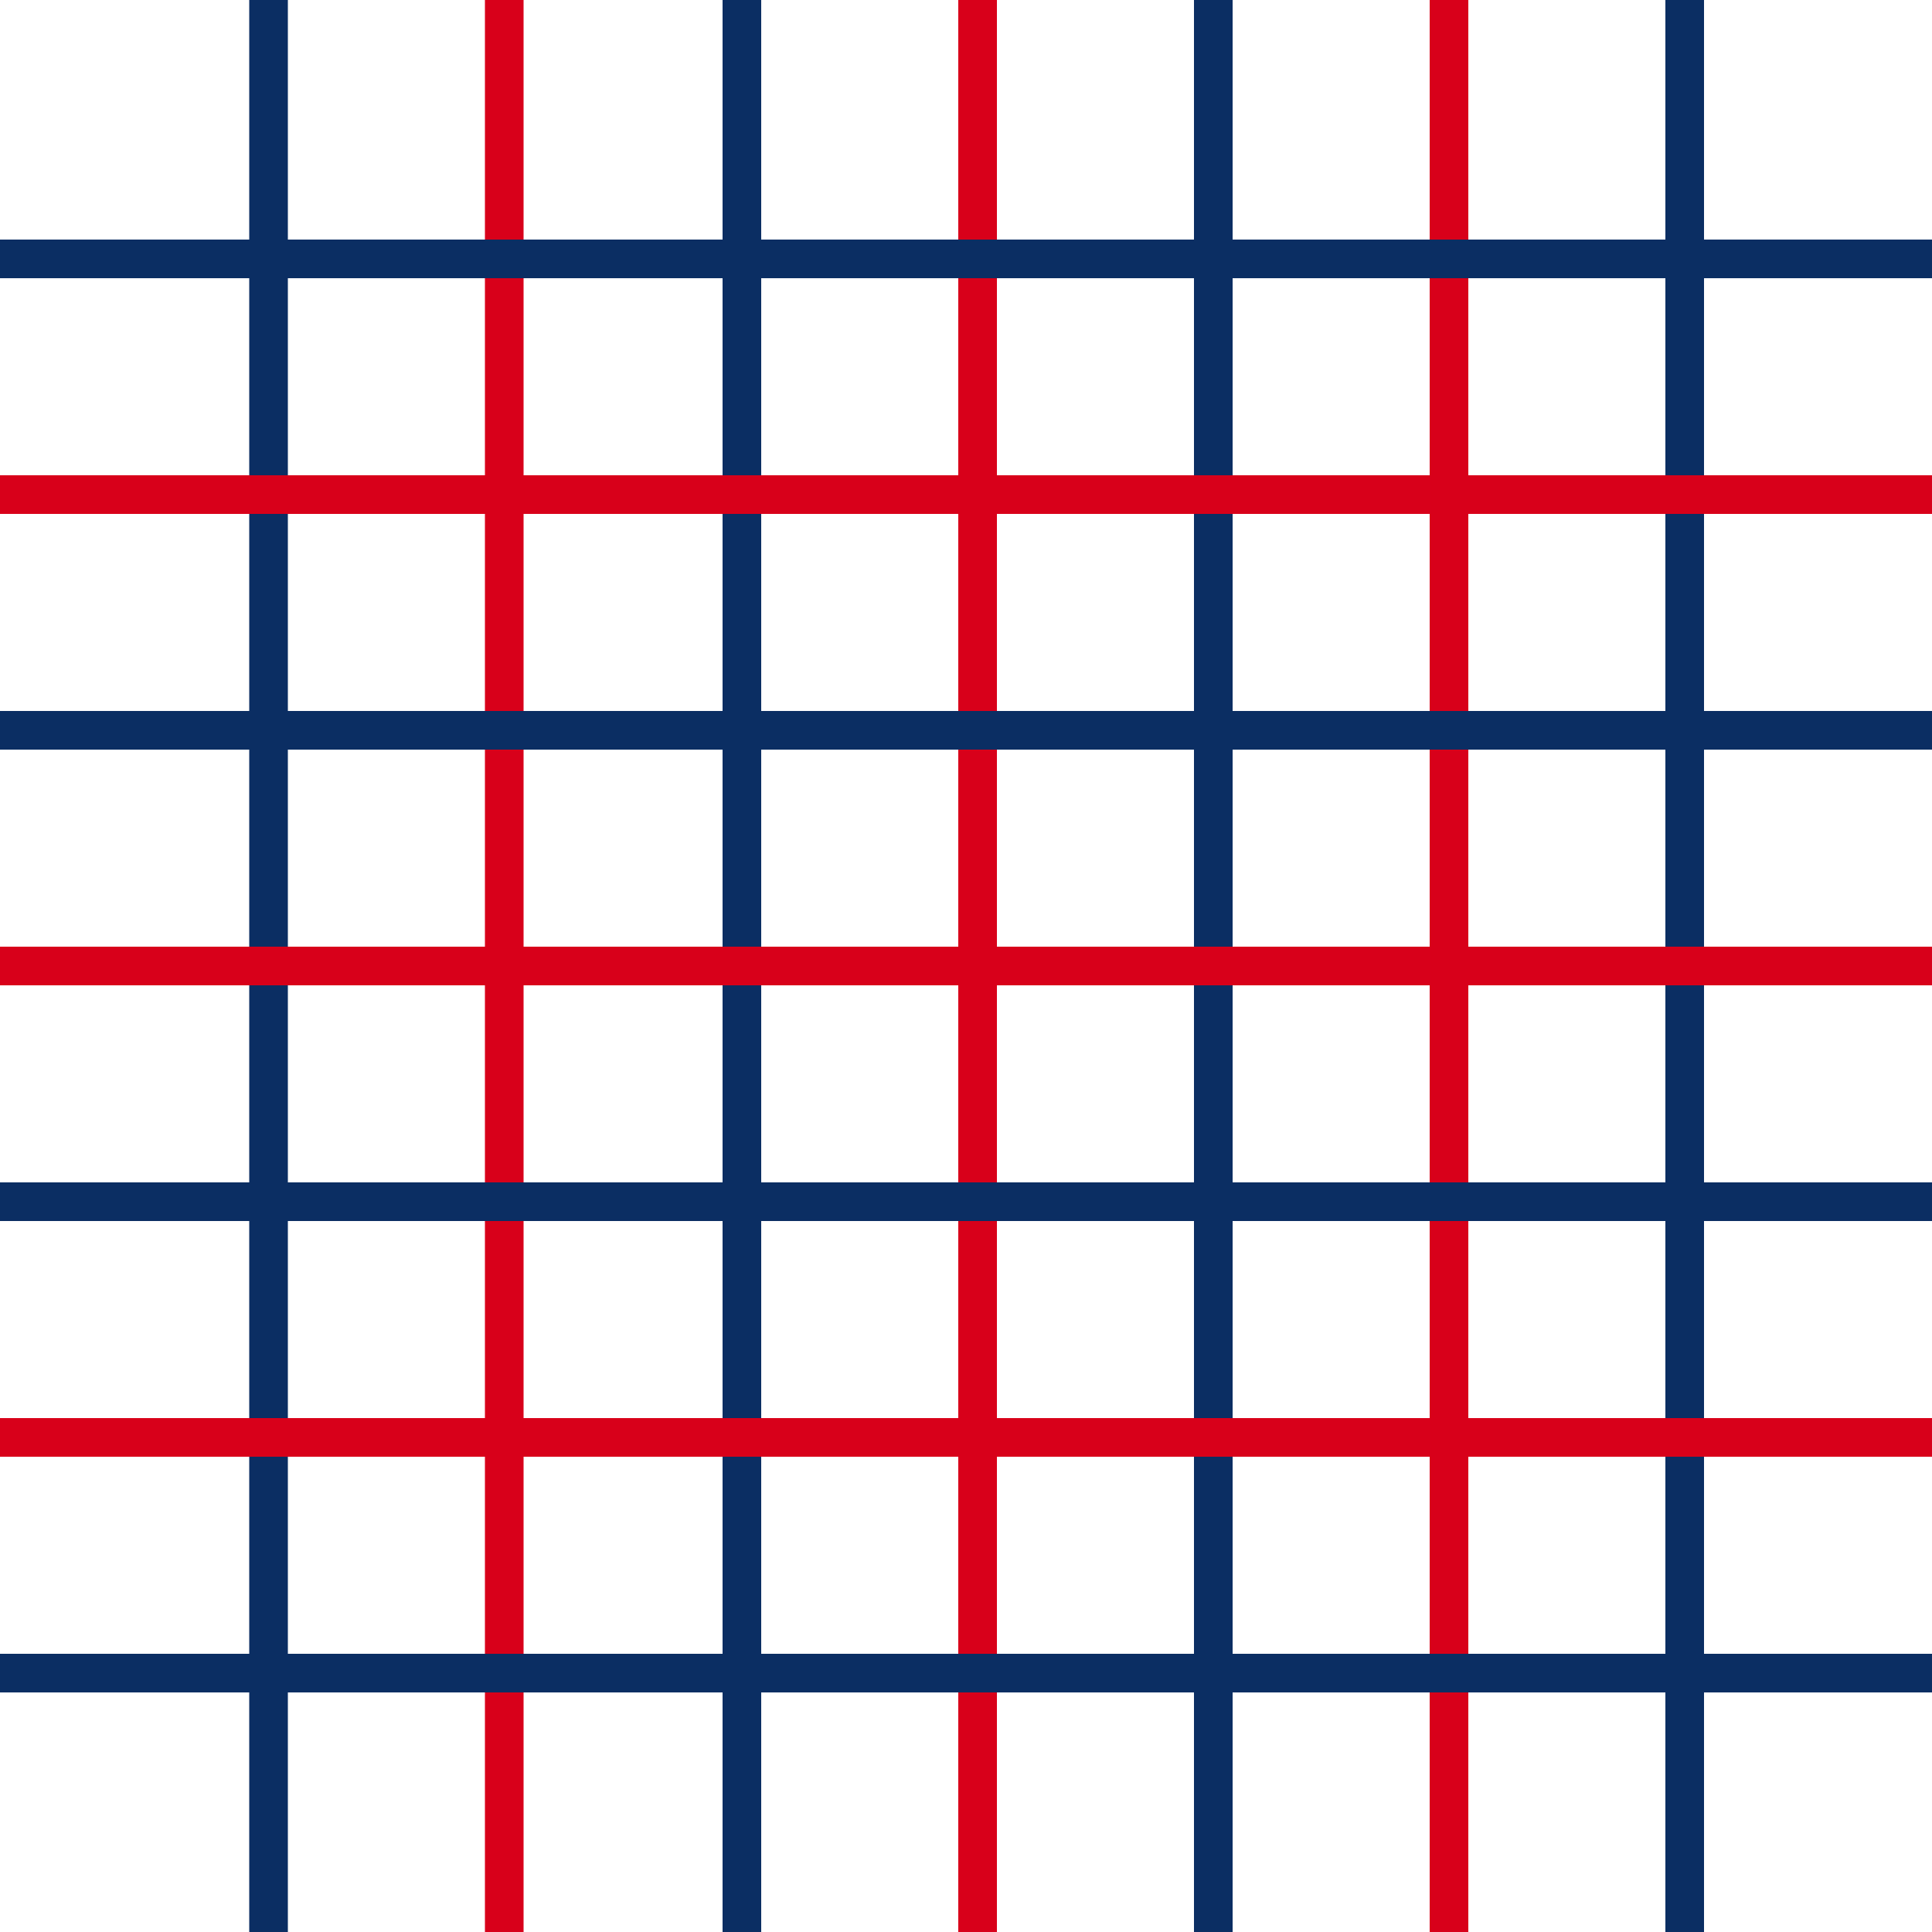<?xml version="1.0" encoding="utf-8"?>
<!-- Generator: Adobe Illustrator 27.8.0, SVG Export Plug-In . SVG Version: 6.00 Build 0)  -->
<svg version="1.1" id="Layer_1" xmlns="http://www.w3.org/2000/svg" xmlns:xlink="http://www.w3.org/1999/xlink" x="0px" y="0px"
	 viewBox="0 0 100 100" style="enable-background:new 0 0 100 100;" xml:space="preserve">
<style type="text/css">
	.st0{clip-path:url(#SVGID_00000168798479231737074100000007185521315046391471_);}
	.st1{fill:none;stroke:#0B2E63;stroke-width:2;stroke-miterlimit:10;}
	.st2{fill:none;stroke:#D8001A;stroke-width:2;stroke-miterlimit:10;}
</style>
<g id="Group_100" transform="translate(-1094 -3949)">
	<g id="Group_37" transform="translate(1094 3949)">
		<g>
			<defs>
				<rect id="SVGID_1_" width="100" height="100"/>
			</defs>
			<clipPath id="SVGID_00000121245460672965217560000013763522973059781821_">
				<use xlink:href="#SVGID_1_"  style="overflow:visible;"/>
			</clipPath>
			<g id="Group_36" style="clip-path:url(#SVGID_00000121245460672965217560000013763522973059781821_);">
				<line id="Line_24" class="st1" x1="13.9" y1="0" x2="13.9" y2="100"/>
				<line id="Line_25" class="st2" x1="26.1" y1="0" x2="26.1" y2="100"/>
				<line id="Line_26" class="st1" x1="38.4" y1="0" x2="38.4" y2="100"/>
				<line id="Line_27" class="st2" x1="50.6" y1="0" x2="50.6" y2="100"/>
				<line id="Line_28" class="st1" x1="62.8" y1="0" x2="62.8" y2="100"/>
				<line id="Line_29" class="st2" x1="75" y1="0" x2="75" y2="100"/>
				<line id="Line_30" class="st1" x1="87.2" y1="0" x2="87.2" y2="100"/>
				<line id="Line_31" class="st1" x1="100" y1="13.4" x2="0" y2="13.4"/>
				<line id="Line_32" class="st2" x1="100" y1="25.6" x2="0" y2="25.6"/>
				<line id="Line_33" class="st1" x1="100" y1="37.8" x2="0" y2="37.8"/>
				<line id="Line_34" class="st2" x1="100" y1="50" x2="0" y2="50"/>
				<line id="Line_35" class="st1" x1="100" y1="62.2" x2="0" y2="62.2"/>
				<line id="Line_36" class="st2" x1="100" y1="74.4" x2="0" y2="74.4"/>
				<line id="Line_37" class="st1" x1="100" y1="86.6" x2="0" y2="86.6"/>
			</g>
		</g>
	</g>
</g>
</svg>
